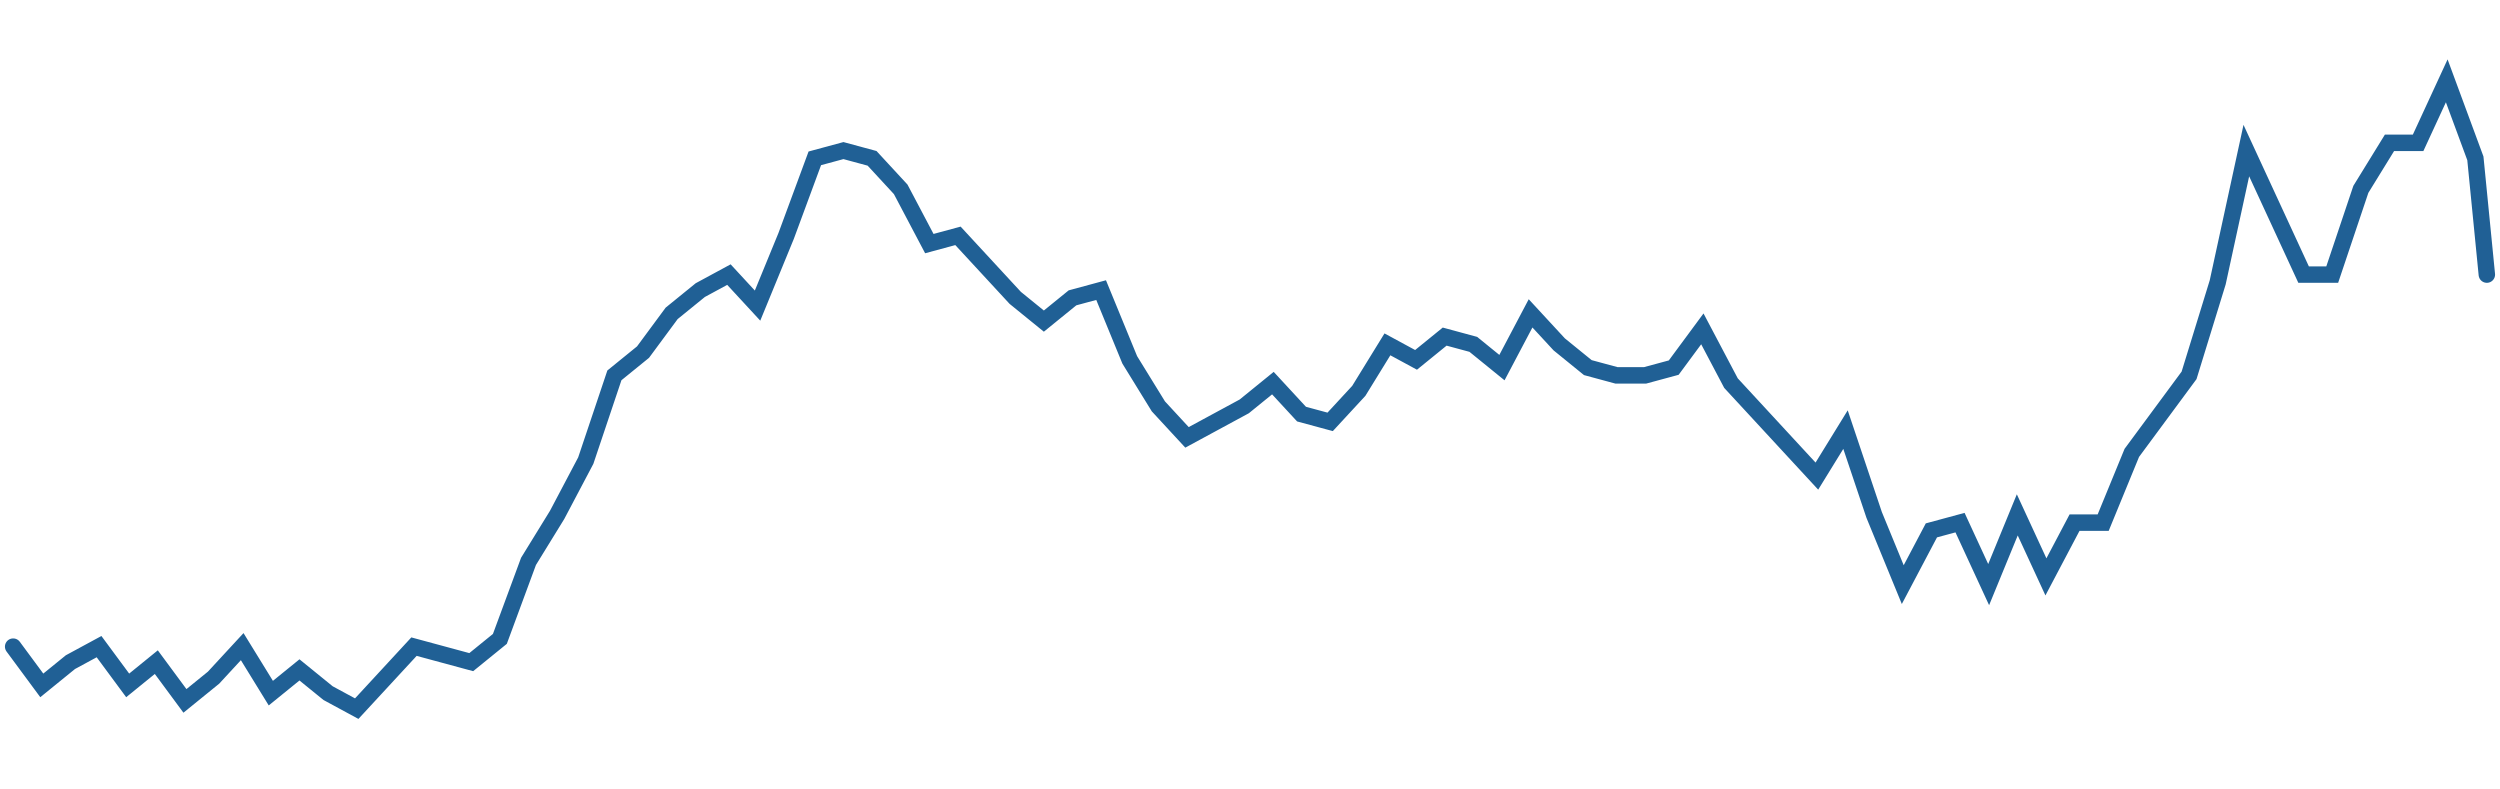 <?xml version="1.0" encoding="utf-8"?>
<svg xmlns="http://www.w3.org/2000/svg" fill="none" height="100%" overflow="visible" preserveAspectRatio="none" style="display: block;" viewBox="0 0 380 120" width="100%">
<g id="sparkline">
<path d="M378 41.739L376.257 24.067L371.905 12.286L367.553 21.711L363.202 21.711L358.849 28.78L354.498 41.739H350.146L345.794 32.314L341.442 22.889L337.091 42.917L332.738 57.055L328.387 62.945L324.035 68.836L319.683 79.439H315.331L310.98 87.686L306.627 78.261L302.276 88.864L297.924 79.439L293.572 80.617L289.22 88.864L284.868 78.261L280.517 65.302L276.165 72.37L271.813 67.658L267.461 62.945L263.109 58.233L258.758 49.986L254.406 55.877L250.054 57.055H245.702L241.35 55.877L236.998 52.342L232.647 47.63L228.295 55.877L223.943 52.342L219.591 51.164L215.239 54.699L210.888 52.342L206.536 59.411L202.184 64.123L197.832 62.945L193.48 58.233L189.129 61.767L184.777 64.123L180.425 66.48L176.073 61.767L171.721 54.699L167.369 44.095L163.018 45.273L158.666 48.808L154.314 45.273L149.962 40.561L145.61 35.849L141.258 37.027L136.907 28.78L132.555 24.067L128.203 22.889L123.851 24.067L119.499 35.849L115.148 46.452L110.796 41.739L106.444 44.095L102.092 47.63L97.74 53.52L93.388 57.055L89.037 70.014L84.684 78.261L80.333 85.329L75.981 97.111L71.629 100.645L67.278 99.467L62.926 98.289L58.574 103.002L54.222 107.714L49.87 105.358L45.519 101.824L41.166 105.358L36.815 98.289L32.463 103.002L28.111 106.536L23.759 100.645L19.408 104.18L15.056 98.289L10.704 100.645L6.352 104.18L2 98.289" id="Vector" stroke="#206095" stroke-linecap="round" stroke-width="2.5"/>
</g>
</svg>